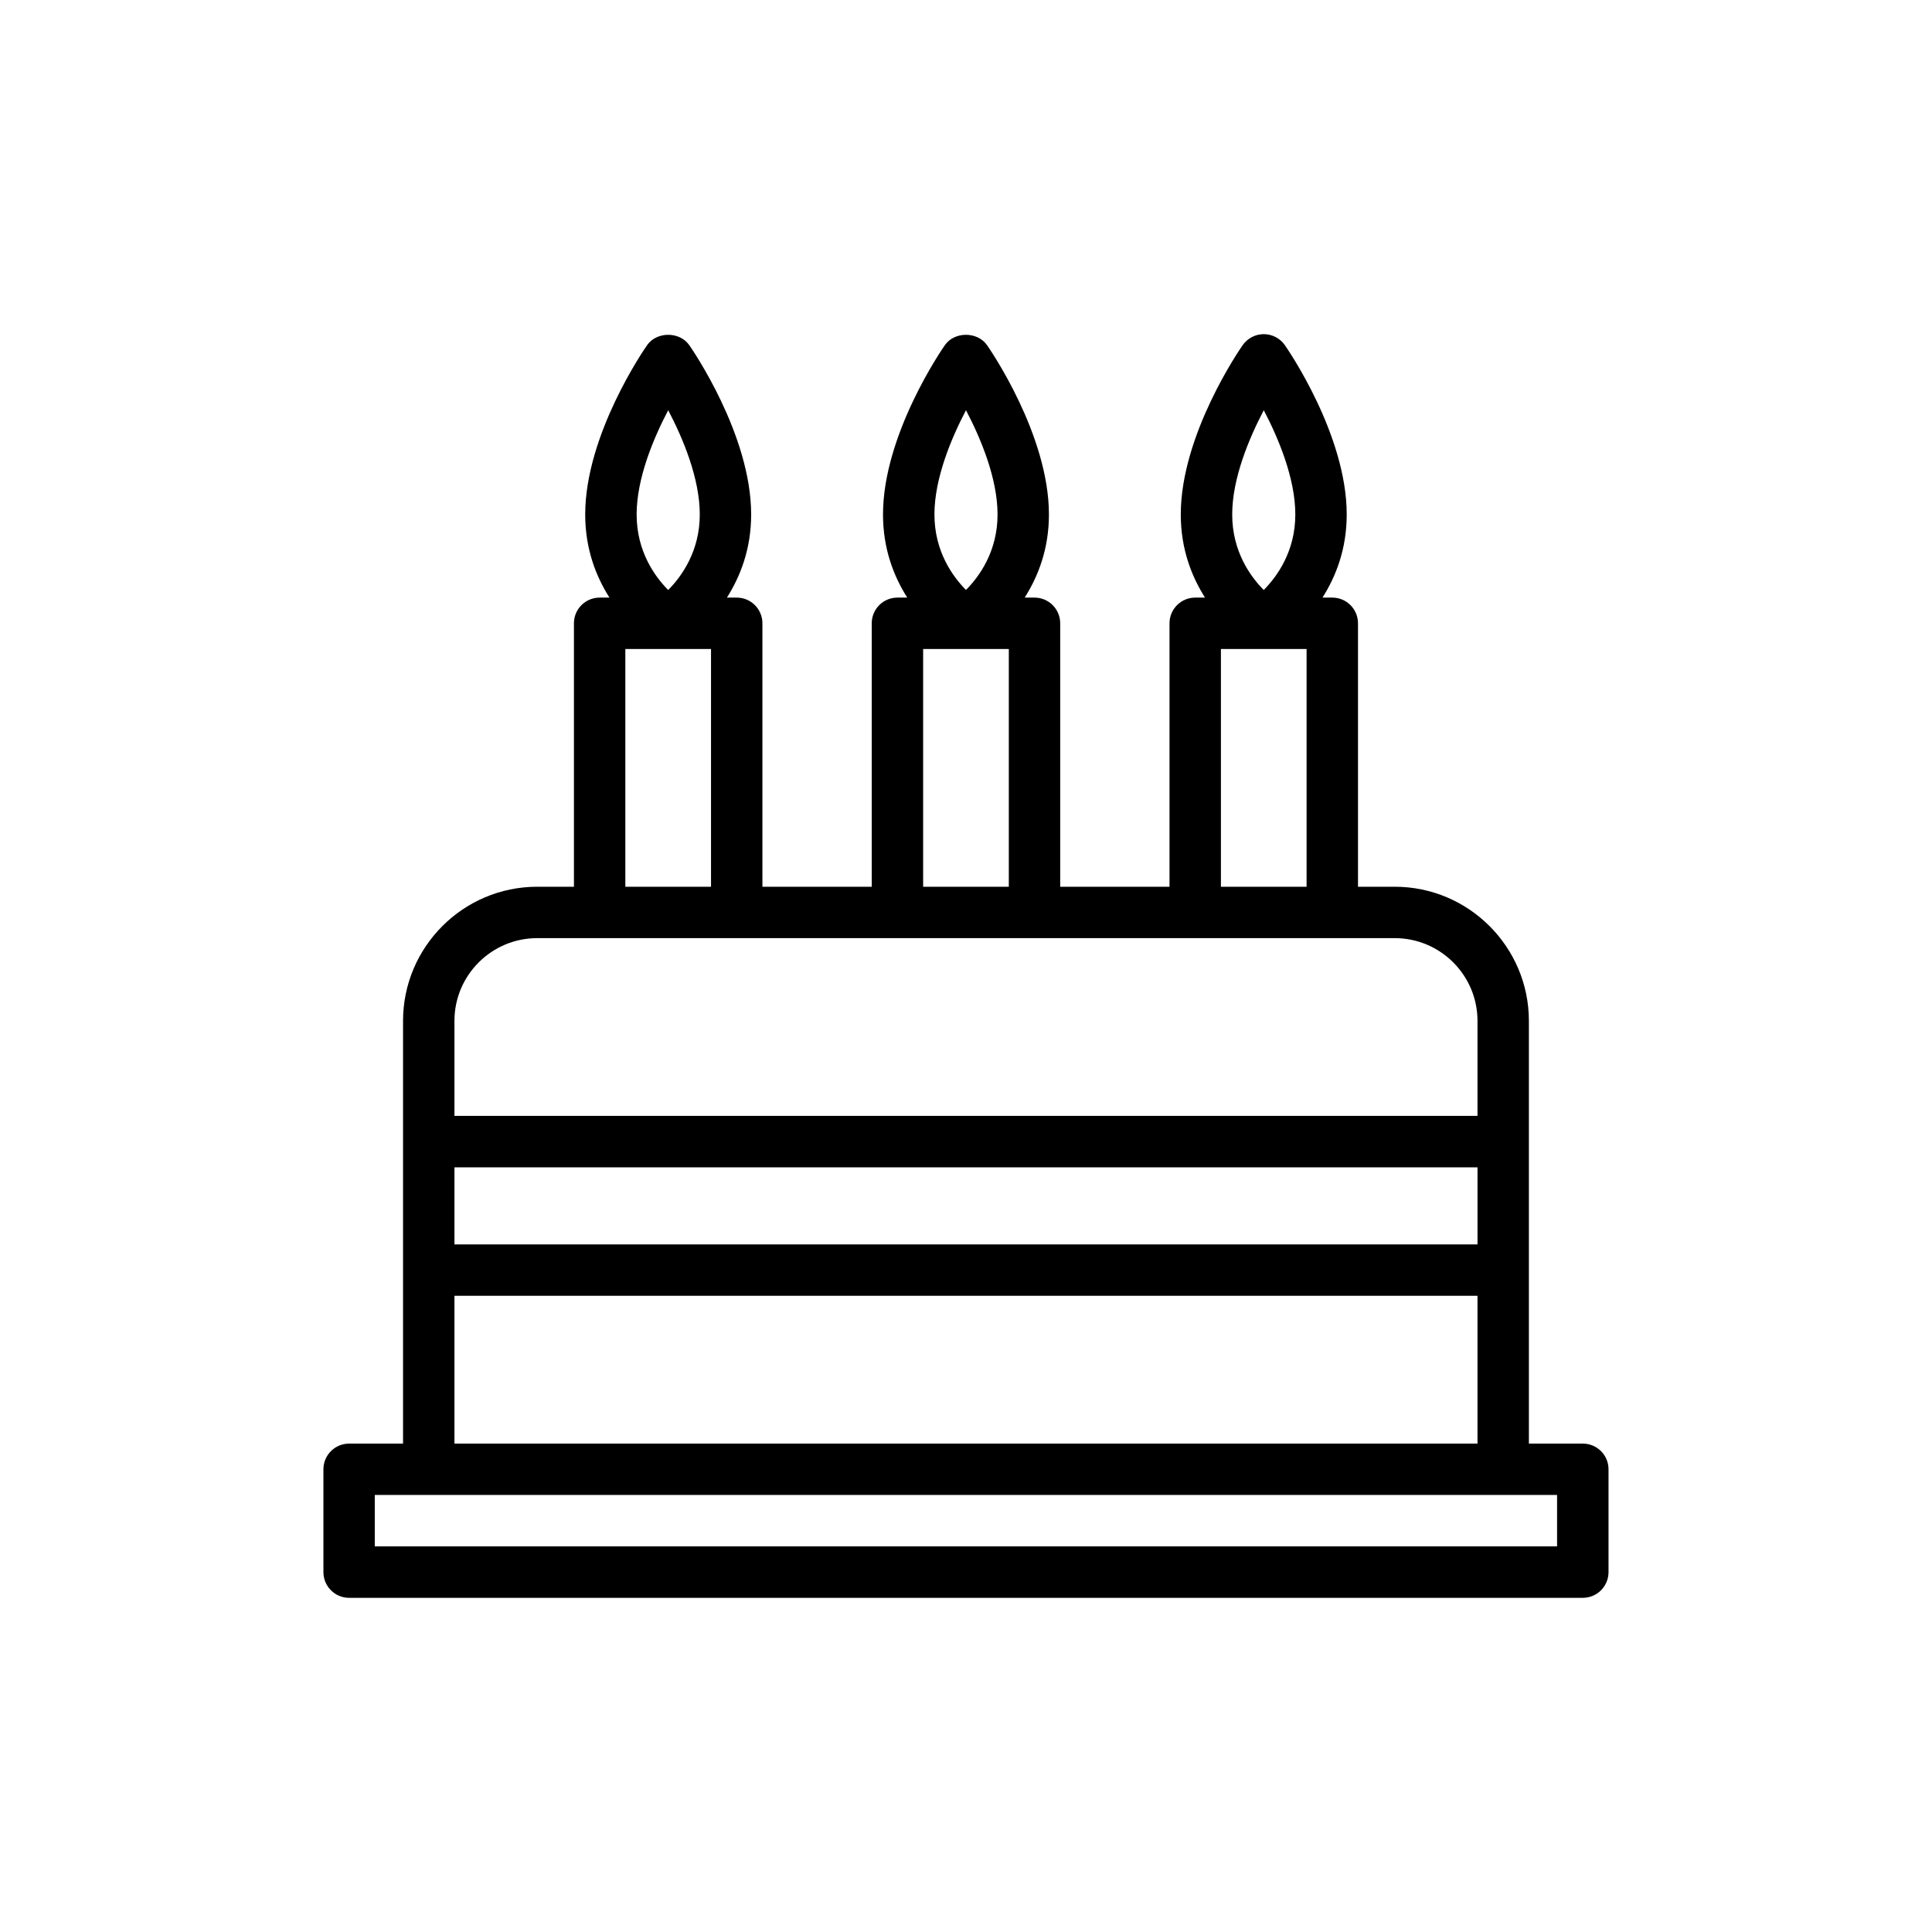 <?xml version="1.0" encoding="UTF-8"?>
<!-- Uploaded to: ICON Repo, www.svgrepo.com, Generator: ICON Repo Mixer Tools -->
<svg fill="#000000" width="800px" height="800px" version="1.1" viewBox="144 144 512 512" xmlns="http://www.w3.org/2000/svg">
 <path d="m563.46 526.57h-14.289v-112.02c0-19.602-15.949-35.555-35.551-35.555h-9.738v-69.812c0-3.766-3.047-6.812-6.812-6.812h-2.598c3.496-5.516 6.422-12.781 6.422-22.031 0-21.18-15.73-43.922-16.402-44.879-1.27-1.824-3.359-2.906-5.582-2.906-2.223 0-4.305 1.082-5.582 2.906-0.672 0.957-16.41 23.699-16.41 44.879 0 9.246 2.926 16.512 6.426 22.031h-2.598c-3.766 0-6.812 3.047-6.812 6.812v69.812h-28.969v-69.812c0-3.766-3.047-6.812-6.812-6.812h-2.598c3.496-5.519 6.422-12.785 6.422-22.031 0-21.18-15.738-43.922-16.41-44.879-2.555-3.644-8.621-3.644-11.16 0-0.672 0.957-16.402 23.699-16.402 44.879 0 9.246 2.926 16.512 6.422 22.031h-2.598c-3.766 0-6.812 3.047-6.812 6.812v69.812h-28.969v-69.812c0-3.766-3.047-6.812-6.812-6.812h-2.598c3.496-5.519 6.426-12.785 6.426-22.031 0-21.18-15.738-43.922-16.41-44.879-2.555-3.644-8.605-3.644-11.16 0-0.672 0.957-16.41 23.699-16.41 44.879 0 9.246 2.926 16.512 6.426 22.031h-2.598c-3.766 0-6.812 3.047-6.812 6.812v69.812h-9.738c-19.602 0-35.551 15.949-35.551 35.555v112.02h-14.289c-3.766 0-6.812 3.047-6.812 6.812v27.246c0 3.766 3.047 6.812 6.812 6.812h326.94c3.766 0 6.812-3.047 6.812-6.812v-27.246c0.004-3.766-3.043-6.812-6.809-6.812zm-84.547-273.86c3.879 7.41 8.359 18.039 8.359 27.637 0 9.777-4.836 16.441-8.367 20.008-3.531-3.559-8.359-10.223-8.359-20.008 0-9.598 4.484-20.227 8.367-27.637zm-78.918 0c3.883 7.41 8.367 18.039 8.367 27.637 0 9.77-4.828 16.438-8.367 20-3.539-3.578-8.359-10.238-8.359-20-0.004-9.598 4.481-20.227 8.359-27.637zm-78.914 0c3.883 7.402 8.367 18.031 8.367 27.637 0 9.777-4.836 16.441-8.375 20.008-3.523-3.559-8.359-10.215-8.359-20.008 0-9.605 4.481-20.234 8.367-27.637zm-56.645 200.64h271.12v20.434h-271.12zm203.12-137.36h22.703v63.004h-22.703zm-78.914 0h22.703v63.004h-22.703zm-78.922 0h22.707v63.004h-22.707zm-23.359 76.625h227.26c12.094 0 21.93 9.836 21.93 21.93v25.176h-271.12v-25.176c0-12.09 9.836-21.93 21.93-21.93zm-21.93 94.785h271.12v39.164h-271.12zm292.21 66.41h-313.32v-13.625h313.32z"/>
</svg>